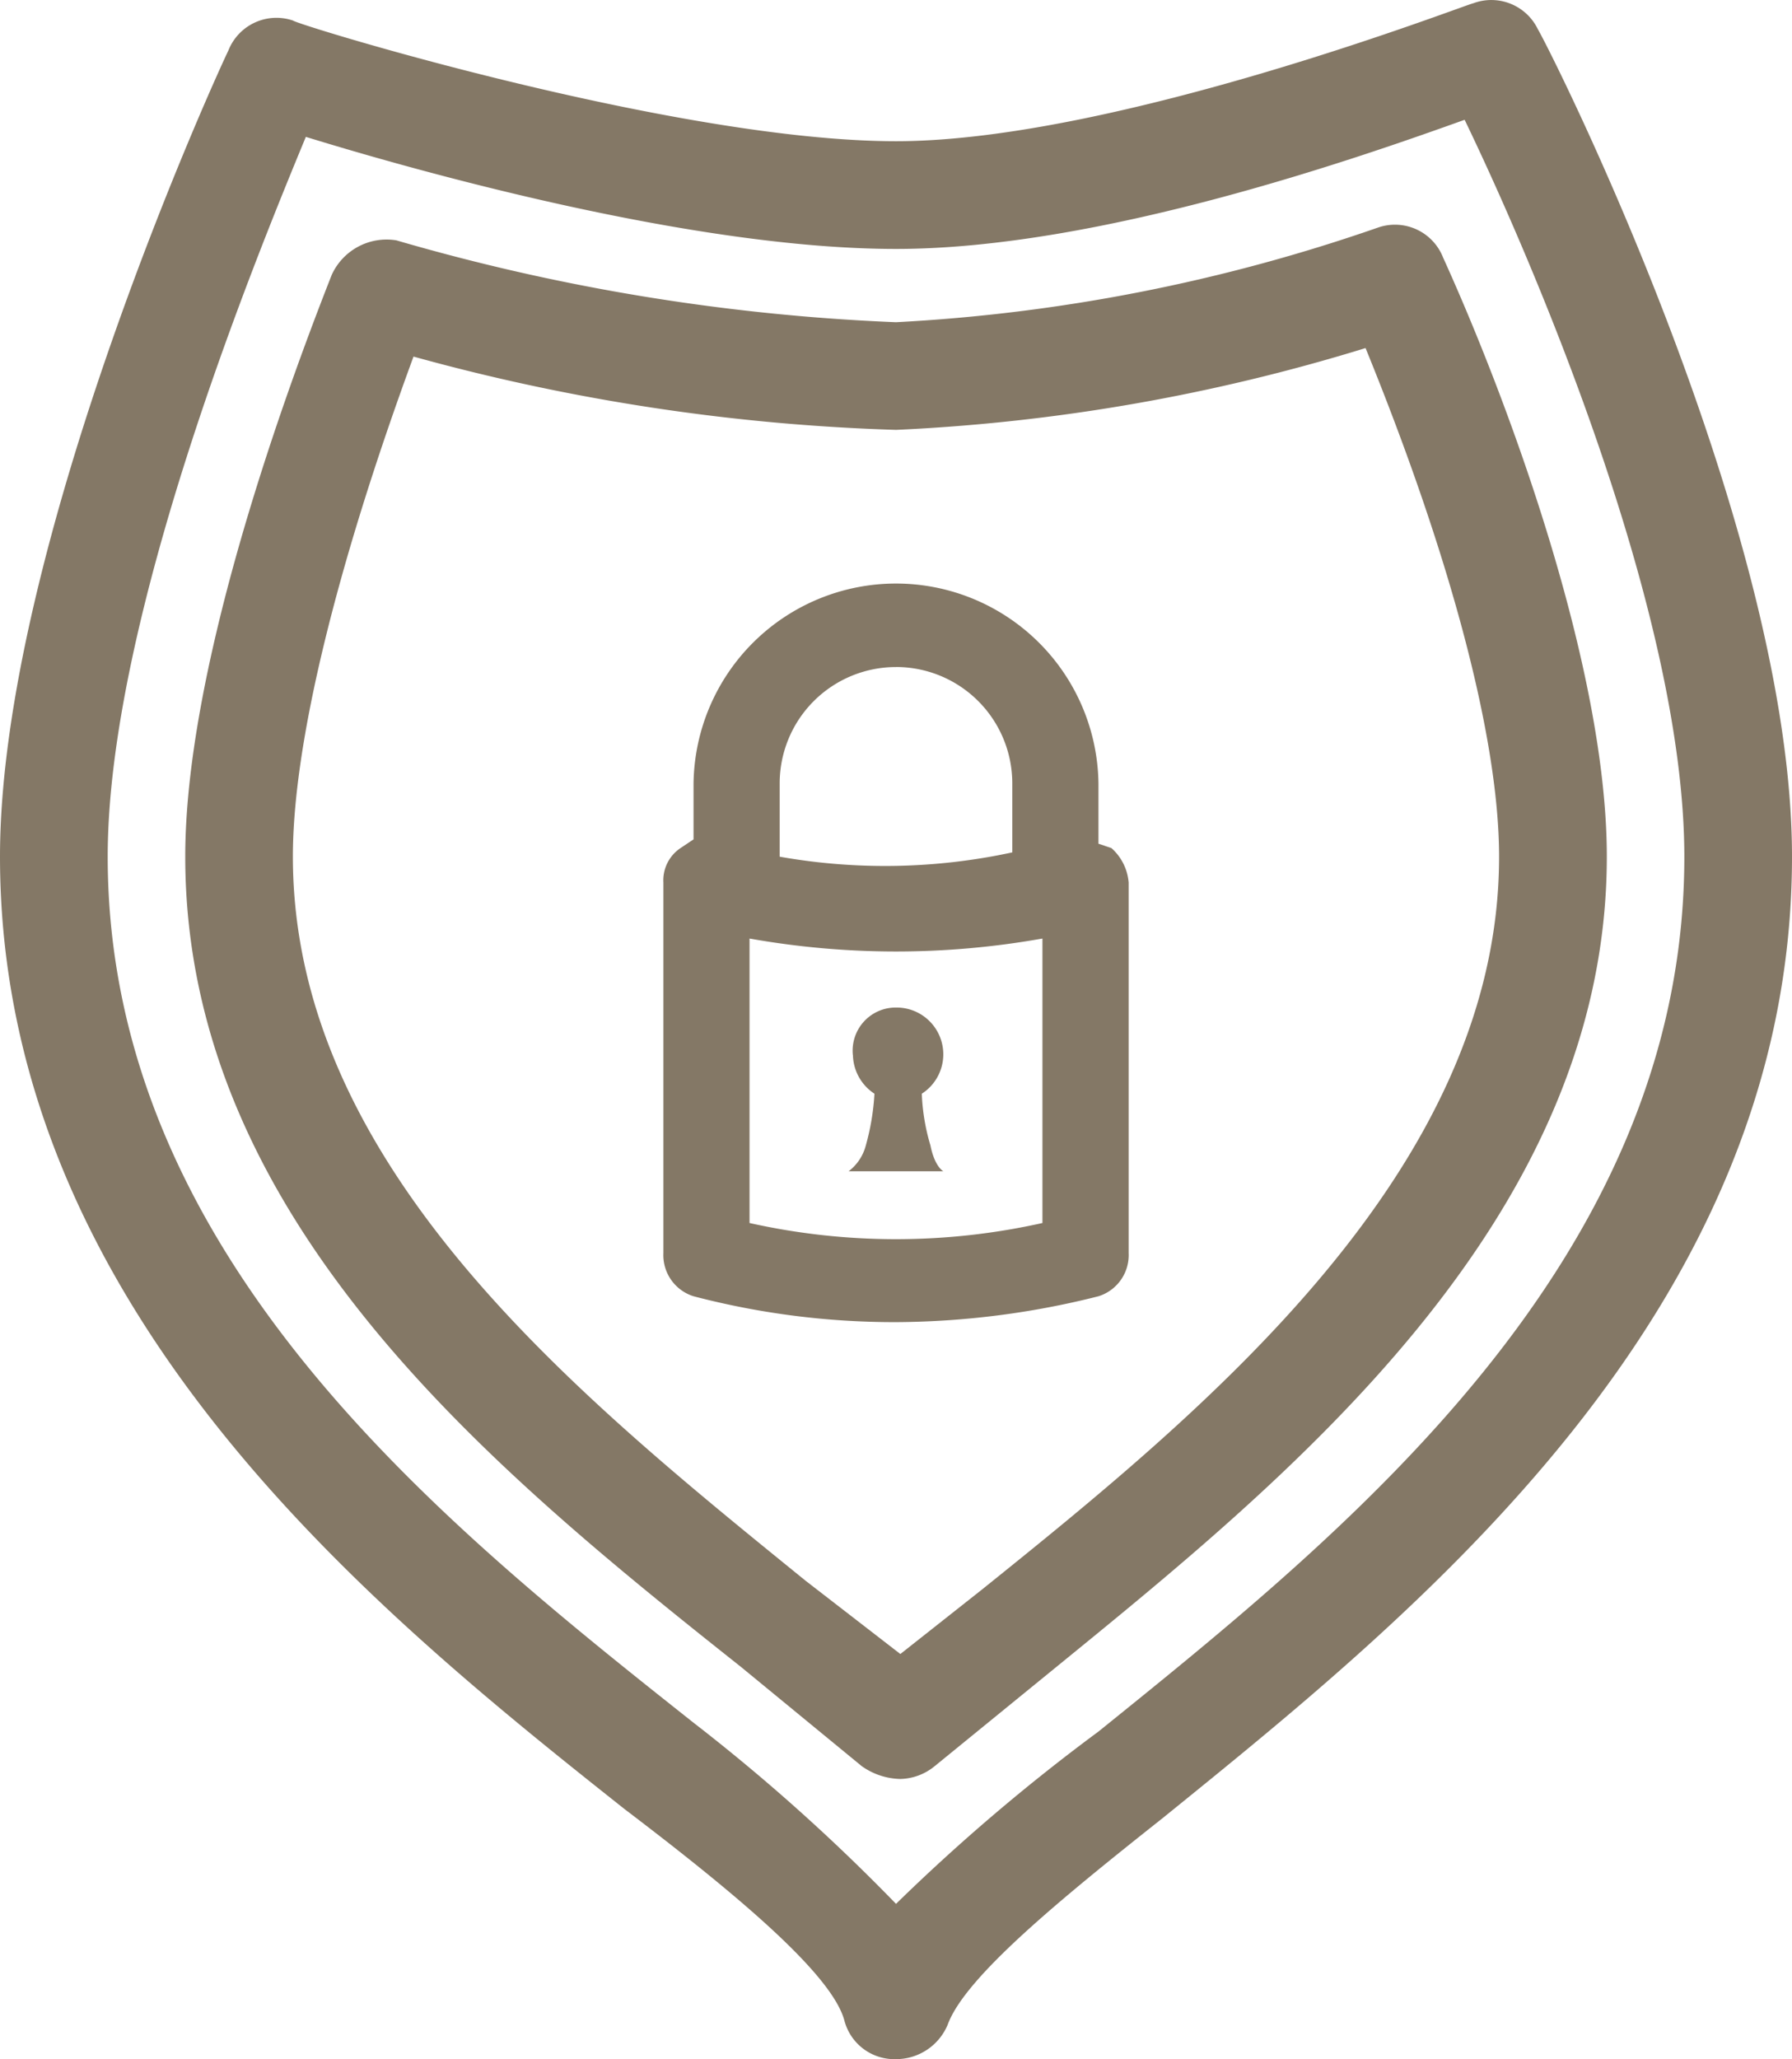 <?xml version="1.0" encoding="UTF-8"?> <svg xmlns="http://www.w3.org/2000/svg" width="47.535" height="54.593" viewBox="0 0 47.535 54.593"><g id="Layer_2" data-name="Layer 2" transform="translate(0 -0.024)"><g id="Layer_1" data-name="Layer 1" transform="translate(0 0.024)"><path id="Path_418" data-name="Path 418" d="M40.794.8A1.371,1.371,0,0,0,39.08.111c-.114,0-9.484,3.657-15.312,3.657S7.884.682,7.77.568a1.371,1.371,0,0,0-1.714.8C5.828,1.825,0,14.509,0,22.736c0,12,9.941,20,16.569,25.253,2.857,2.171,5.485,4.342,5.828,5.6a1.371,1.371,0,0,0,1.371,1.028h0a1.485,1.485,0,0,0,1.371-.914c.457-1.257,2.971-3.314,5.713-5.485,6.628-5.371,16.683-13.369,16.683-25.482C47.535,14.052,41.136,1.368,40.794.8ZM29.138,45.932A51.42,51.42,0,0,0,23.768,50.5,50.735,50.735,0,0,0,18.4,45.7C11.77,40.447,2.857,33.363,2.857,22.736c0-6.285,3.885-15.769,5.256-19.083,2.971.914,10.284,2.971,15.655,2.971S35.994,4.225,38.851,3.2c1.6,3.314,5.828,12.912,5.828,19.54C44.679,33.477,35.652,40.676,29.138,45.932Z" transform="translate(0 -0.024)" fill="#847866"></path><path id="Path_419" data-name="Path 419" d="M37.666,6.109a1.371,1.371,0,0,0-1.714-.8,46.279,46.279,0,0,1-12.8,2.514A55.42,55.42,0,0,1,9.9,5.652a1.6,1.6,0,0,0-1.714.914C6.7,10.337,4.3,17.193,4.3,21.992c0,9.6,8.113,16.226,14.741,21.482l3.2,2.628a1.828,1.828,0,0,0,1.028.343,1.485,1.485,0,0,0,.914-.343l3.085-2.514c6.17-5.028,14.741-11.884,14.741-21.6C42.008,16.964,39.38,9.88,37.666,6.109ZM25.44,41.418l-2.171,1.714-2.514-1.943c-6.056-4.914-13.6-10.97-13.6-19.2,0-2.971,1.143-7.656,3.2-13.255a54.163,54.163,0,0,0,12.8,1.943A49.935,49.935,0,0,0,35.609,8.508c2.285,5.6,3.542,10.4,3.542,13.484C39.152,30.334,31.267,36.733,25.44,41.418Z" transform="translate(0.614 0.72)" fill="#847866"></path><path id="Path_420" data-name="Path 420" d="M26.941,20.47v-1.6a5.371,5.371,0,0,0-10.741,0v1.485l-.343.229a1.028,1.028,0,0,0-.457.914v9.827a1.143,1.143,0,0,0,.8,1.143,21.025,21.025,0,0,0,5.371.686,22.282,22.282,0,0,0,5.371-.686,1.143,1.143,0,0,0,.8-1.143V21.5a1.371,1.371,0,0,0-.457-.914Zm-5.371-4.685a3.085,3.085,0,0,1,3.085,3.085V20.7a16,16,0,0,1-6.17.114V18.871a3.085,3.085,0,0,1,3.085-3.085Zm3.885,14.741a17.826,17.826,0,0,1-7.77,0V22.984a22.168,22.168,0,0,0,7.77,0Z" transform="translate(2.197 1.899)" fill="#847866"></path><path id="Path_421" data-name="Path 421" d="M19.814,24.657a1.257,1.257,0,0,0,.571,1.028,6.4,6.4,0,0,1-.229,1.371,1.257,1.257,0,0,1-.457.686h2.514s-.229-.114-.343-.686a5.485,5.485,0,0,1-.229-1.371,1.241,1.241,0,0,0-.686-2.285,1.143,1.143,0,0,0-1.143,1.257Z" transform="translate(2.811 3.312)" fill="#847866"></path></g></g></svg> 